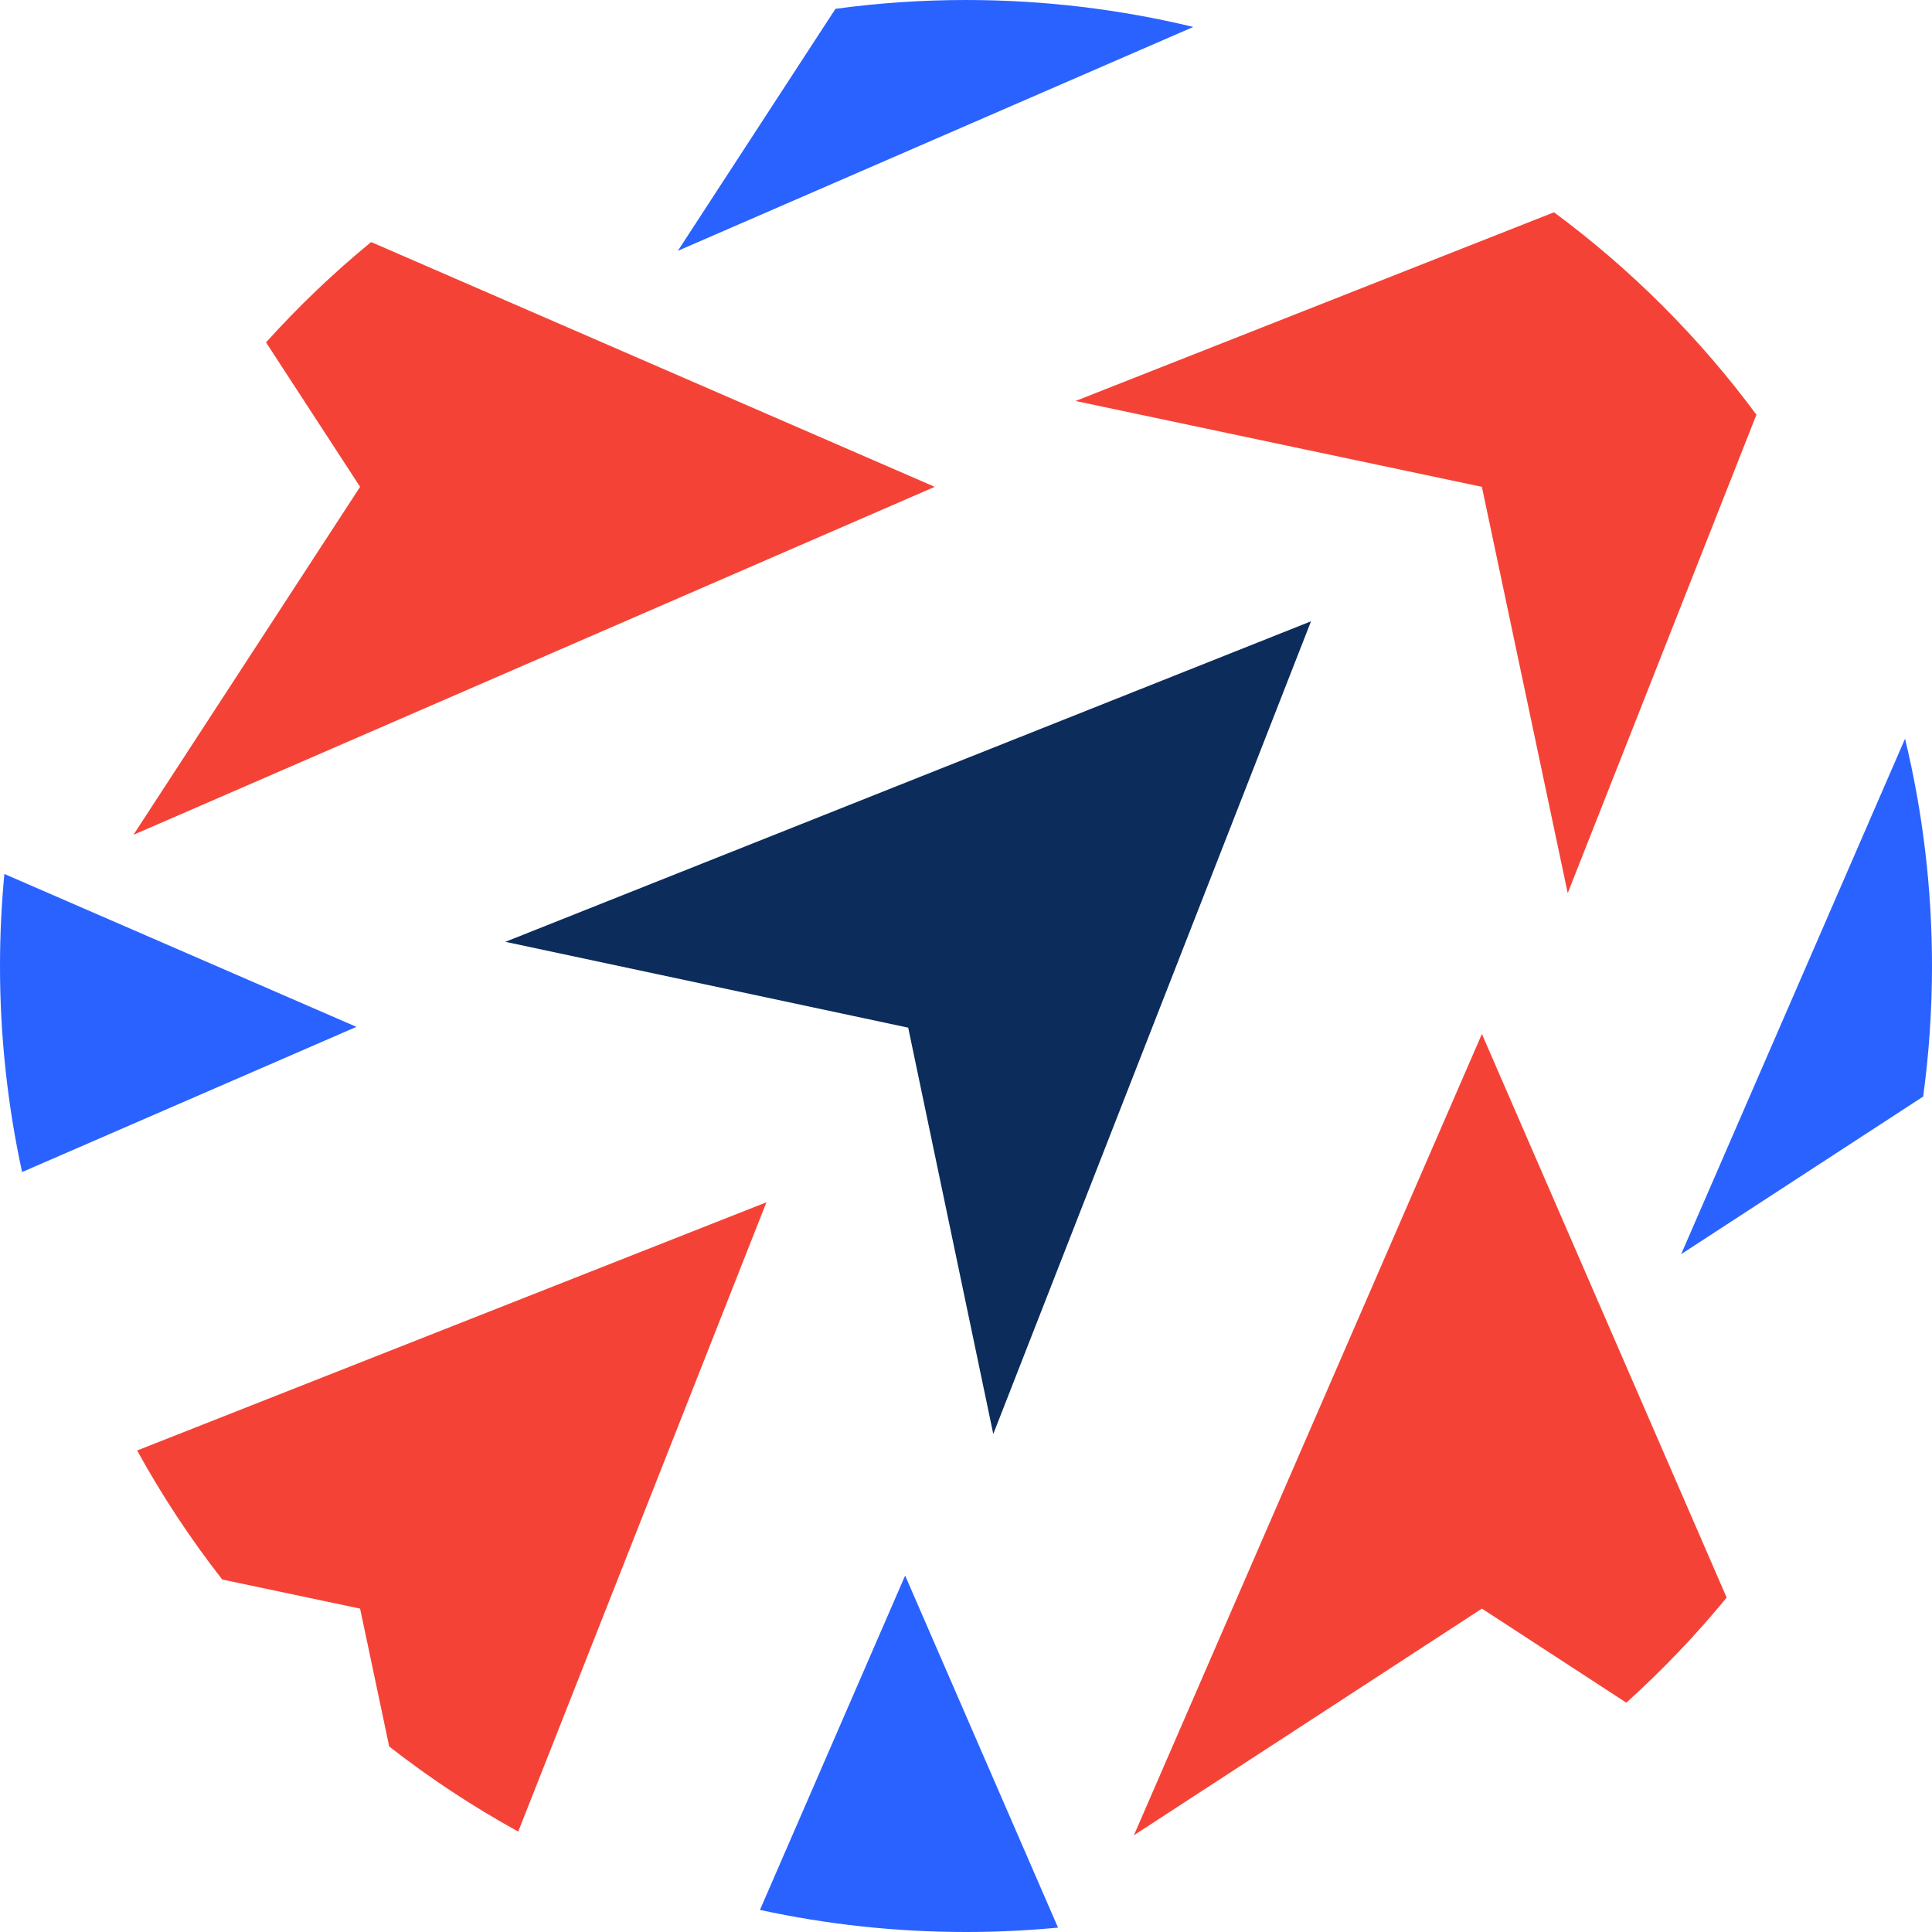 <svg width="60" height="60" viewBox="0 0 60 60" fill="none" xmlns="http://www.w3.org/2000/svg">
<path d="M37.059 0.837L21.051 7.79L25.946 0.274C27.272 0.094 28.625 0 30 0C32.432 0 34.795 0.291 37.059 0.837ZM59.726 34.054L52.21 38.949L59.163 22.941C59.709 25.205 60 27.569 60 30C60 31.375 59.906 32.728 59.726 34.054ZM0.136 27.142L11.069 31.89L0.686 36.399C0.238 34.337 0 32.196 0 30C0 29.036 0.047 28.083 0.136 27.142ZM23.601 59.314L28.11 48.931L32.858 59.864C31.917 59.953 30.964 60 30 60C27.804 60 25.663 59.762 23.601 59.314Z" fill="#2962FF"/>
<path d="M4.144 25.926L11.183 15.119L8.262 10.633C9.27 9.515 10.361 8.472 11.526 7.517L29.029 15.119L4.144 25.926ZM35.214 56.996L46.022 32.111L53.623 49.614C52.667 50.779 51.625 51.87 50.507 52.878L46.022 49.957L35.214 56.996ZM46.021 15.119L33.402 12.453L48.261 6.593C50.656 8.364 52.776 10.484 54.547 12.879L48.687 27.738L46.021 15.119ZM12.087 54.239L11.183 49.957L6.901 49.053C5.918 47.794 5.033 46.454 4.259 45.046L23.802 37.338L16.094 56.881C14.686 56.107 13.346 55.222 12.087 54.239Z" fill="#F44336"/>
<path d="M30.847 44.534L28.205 31.915L15.696 29.249L40.715 19.295L30.847 44.534Z" fill="#0C2C5B"/>
</svg>
